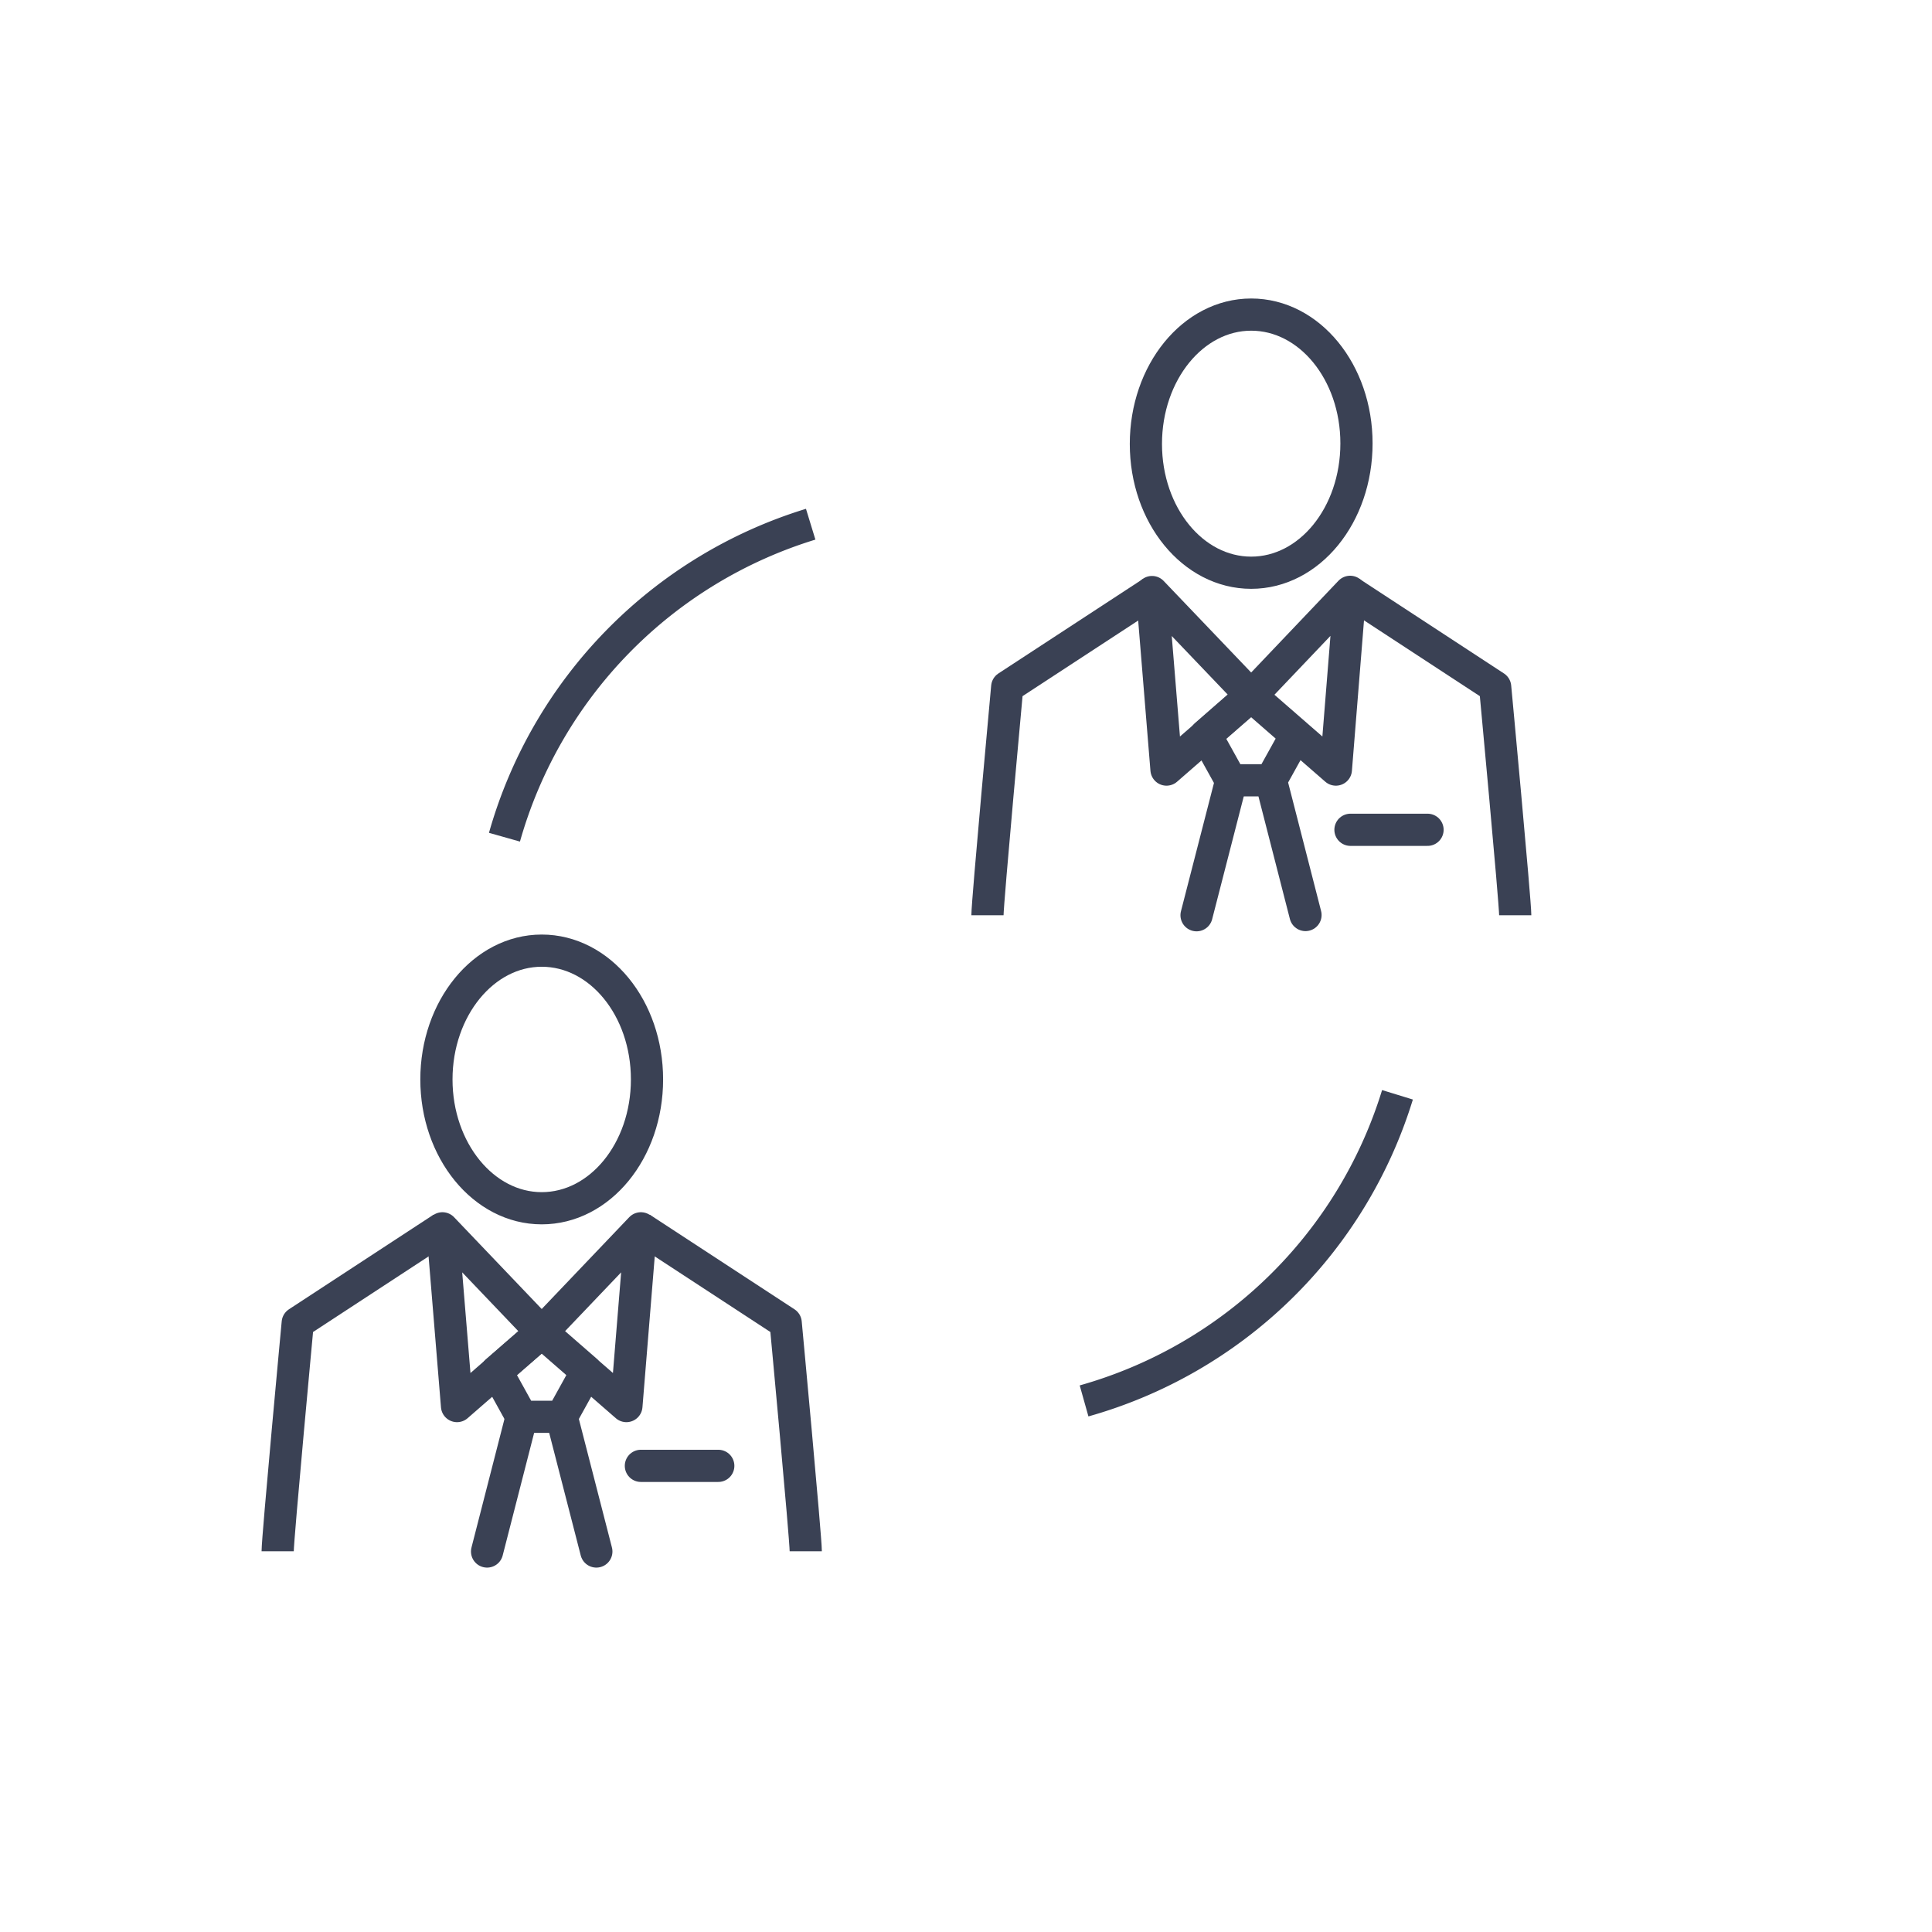<?xml version="1.0" encoding="UTF-8"?>
<svg xmlns="http://www.w3.org/2000/svg" id="Laag_1" data-name="Laag 1" viewBox="0 0 180 180">
  <defs>
    <style>.cls-1,.cls-2,.cls-3{fill:none;stroke:#3a4154;stroke-width:3px;}.cls-1,.cls-2{stroke-linejoin:round;}.cls-2{stroke-linecap:round;}.cls-3{stroke-miterlimit:10;}</style>
  </defs>
  <path class="cls-1" d="M25.87,144.53c0-1.27,1.87-21.29,1.87-21.29l13.48-8.82"></path>
  <path class="cls-2" d="M48.6,132l-3.22,12.55m-4.16-30.11L42.58,131l7.89-6.87Z"></path>
  <path class="cls-1" d="M75.07,144.53c0-1.27-1.87-21.29-1.87-21.29l-13.49-8.82"></path>
  <path class="cls-2" d="M60.28,100.57c0-6.66-4.39-12-9.81-12s-9.81,5.39-9.81,12,4.39,12,9.81,12S60.28,107.22,60.28,100.57Zm-.57,36h7.21M52.33,132l3.23,12.55m-5.09-20.44-4.21,3.66L48.6,132h3.73l2.34-4.23Zm9.24-9.67L58.36,131l-7.89-6.87Z"></path>
  <path class="cls-1" d="M92,85.27C92,84,93.84,64,93.84,64l13.49-8.82"></path>
  <path class="cls-2" d="M114.71,72.72l-3.23,12.55m-4.15-30.11,1.35,16.54,7.89-6.87Z"></path>
  <path class="cls-1" d="M141.17,85.27C141.17,84,139.3,64,139.3,64l-13.48-8.82"></path>
  <path class="cls-2" d="M126.38,41.31c0-6.65-4.39-12-9.81-12s-9.81,5.4-9.81,12.05,4.39,12,9.81,12S126.38,48,126.38,41.31Zm-.56,36H133m-14.59-4.61,3.22,12.55m-5.09-20.44-4.2,3.67,2.34,4.22h3.73l2.34-4.22Zm9.25-9.67L124.46,71.7l-7.89-6.87Z"></path>
  <path class="cls-3" d="M645.21-483.33v75.84a4.41,4.41,0,0,0,1.67,3.47,12.92,12.92,0,0,0,7.79,2.49,3.88,3.88,0,0,0,3.93-3c.65-3,2.9-7,10.36-5.14l16.45,4.22a4.75,4.75,0,0,0,5.93-4.59v-12.61a2.42,2.42,0,0,0-1.85-2.34l-19-4.56v-6.25a11,11,0,0,0-11-11v-32.94a3.56,3.56,0,0,0-3.56-3.56h-3.69m-2.14-29.57,4.15-11.4m11.34,18.53L673-514.6m2.68,19.91L684.9-500m-89.75,2.94-10.81-6.24m20.11-3.45-7.64-9.1m22.19,2.1-4.18-11.47m19.72,8.73v-11.35M47,78A42.62,42.62,0,0,1,75.53,48.84M101,130.52A42.63,42.63,0,0,0,130.2,102"></path>
  <path class="cls-3" d="M646.44,224.18h14.12v12.37H646.44ZM632.31,218h14.13v12.38H632.31ZM659,267.24h0c-3,0-4.55,2.4-4.55,5.37v12.44M659,267.24h10.37a9.33,9.33,0,0,1,6.39,2.54,3.92,3.92,0,0,0,6.33-1.37l3.71-9.07m-13.33,16.08v9.63H659.6v-9.63m6.44-8.18v12.23m-4-21a4,4,0,1,0,4-4A4,4,0,0,0,662,258.51Zm4,26.54v22m6.44,0v-22H659.6v22M22.78-36.13H60.36v-8H22.78Zm80.52-79V-102h13.23M129.64-49.2H116.53L103.38-36h39.41ZM64.79-92.92,47.71-109.68,22.78-84.92v18.81M52.52-91.9a5,5,0,0,0-5-5,5,5,0,0,0-5,5,5,5,0,0,0,5,5A5,5,0,0,0,52.52-91.9ZM22.78-36.13h80.6M60.36-76V-88.11l16.56-18,16.56,18V-76"></path>
  <path class="cls-2" d="M-156,459.75h65.42V422.27H-156Zm32.71-31.33A12.59,12.59,0,0,1-110.67,441a12.59,12.59,0,0,1-12.59,12.59A12.59,12.59,0,0,1-135.85,441,12.59,12.59,0,0,1-123.26,428.42Zm32.71,6.44H-78v37.48h-65.42V459.75m65.26-13h11.87v37.48h-65.42V472.4m65.42-13.91h11.71V496H-120V484.26m65.41-13.91h11.87v37.48H-108.1V496m6.59-540.21,21.43-62.34h42.87Zm0,0-64.31-62.34h42.87Zm42.87-85-21.44,22.62-21.43-22.62Zm-85.74,0,21.43,22.62,21.44-22.62Zm42.87,85-21.44-62.34h42.87Zm-21.44-62.34,21.44-22.62,21.43,22.62Zm64.31-22.62,21.43,22.62H-80.08Zm-85.74,0-21.44,22.62h42.87ZM136.18-235.69H99.41m36.77-9.16H99.41M136.18-254H99.41M127-262.33v35.45m-9.16-35.69v35.45m-9.15-26.76v26.51m-9.23-35.2h36.77v35.2H99.41Zm0-12.54h36.77v-8.1H99.41Zm-7.17,55.39h51.11v-70.66H92.24Zm-9.11-113.6-3.72,3.72-1.64-1.63a10.93,10.93,0,0,0-15.46,0l-1.64,1.63L57-333.32a8.85,8.85,0,0,0-12.52,0l-4.61,4.61,12.85,12.45H87.41l12.85-12.45-4.61-4.61A8.85,8.85,0,0,0,83.13-333.32Zm7.42,17.06H49.09a2.45,2.45,0,0,0-2.44,2.44V-311a2.44,2.44,0,0,0,2.44,2.44H90.55A2.44,2.44,0,0,0,93-311v-2.83A2.44,2.44,0,0,0,90.55-316.26Zm11.9,25.88L88.94-308.55H50.7L31.51-282.74a47.71,47.71,0,0,0-9.66,28.44c0,15.86,8.34,34.89,48,34.89,15.93,0,22.42-.31,22.42-.31"></path>
  <path class="cls-3" d="M622.87,63.81H634.8m-2.16,85.25a3.81,3.81,0,1,0-3.81,3.8A3.82,3.82,0,0,0,632.64,149.06Zm18.82,8.16H606.21a7.47,7.47,0,0,1-7.48-7.47V65.58a7.48,7.48,0,0,1,7.48-7.48h45.25a7.47,7.47,0,0,1,7.47,7.48v84.17A7.46,7.46,0,0,1,651.46,157.22ZM604.77,69.49h48.12m0,71.22H604.77M67.07,675.11a30.89,30.89,0,0,1-30.89-30.89c0-17.06,30.89-59.31,30.89-59.31S85.85,610.6,94.12,630m22.69,51.54H75.19m41.62-10.37H75.19m31.17-9.41v40.12M96,661.49v40.12M85.63,671.32v30M75.19,661.49h41.62v39.85H75.19ZM67.07,710h57.86V630H67.07Zm8.12-71.86h41.62v9.16H75.19Zm41.62,53.79H75.19M391.1,898.42h20.66V850.59H391.1Zm20.66-8.14h11.9V859.57h-11.9m12.23,23s12.1-2.35,33.26-1.14a30.86,30.86,0,0,0,16.09-3.55l32.17-17a1.26,1.26,0,0,0,.4-1.91c-1.15-1.47-3.77-3.51-9-2.13a12.83,12.83,0,0,0-1.74.62L479,864.36m-23.06,10.15h5.35a25.46,25.46,0,0,0,14.32-4.4l3.91-2.65a1.44,1.44,0,0,0,.44-2,6.79,6.79,0,0,0-2.24-2.09,6.63,6.63,0,0,0-6.24,0,17,17,0,0,1-13.7.56,43.43,43.43,0,0,0-6.72-3.49,28.23,28.23,0,0,0-27,3.31m55.74-90.61-3,3-1.31-1.31a8.75,8.75,0,0,0-12.36,0l-1.3,1.31-3-3a7.06,7.06,0,0,0-10,0l-3.69,3.68,10.27,10h27.76l10.27-10-3.69-3.68A7.06,7.06,0,0,0,479.73,773.12Zm5.51,13.63H453a2.38,2.38,0,0,0-2.37,2.37v1.42a2.38,2.38,0,0,0,2.37,2.37h32.29a2.38,2.38,0,0,0,2.37-2.37v-1.42A2.38,2.38,0,0,0,485.24,786.75Zm12.59,70.14c7.47-5.58,9.58-13.51,9.6-20.64a38.11,38.11,0,0,0-7.72-22.72l-15.34-20.62H453.82l-15.34,20.62a38.11,38.11,0,0,0-7.72,22.72c0,7.89,2.6,16.75,12.16,22.33"></path>
  <path class="cls-2" d="M244.85-301.36h46.41m10.54,0h26.58a3.86,3.86,0,0,1,3.86,3.86v11a3.86,3.86,0,0,1-3.86,3.87H207.73a3.87,3.87,0,0,1-3.87-3.87v-11a3.87,3.87,0,0,1,3.87-3.86h26.58m-283,394.77v18.26M-56.9,75.88h8.19V93.41H-73.38m50.08,27.32H-75.55m34.83-57.95V53.34a2.81,2.81,0,0,1,2.81-2.81H-23.3m-72.85,70.79h0a7,7,0,0,1-7-6.81c-.13-5.47.86-13,6.35-18a18.78,18.78,0,0,1,5.42-3.36A67.17,67.17,0,0,0-66.94,75.09a34.4,34.4,0,0,1,25.09-12.3h1.13v58m-55.43.59h0a7,7,0,0,1-7-6.81c-.13-5.47.86-13,6.35-18a18.78,18.78,0,0,1,5.42-3.36A67.17,67.17,0,0,0-66.94,75.09a34.4,34.4,0,0,1,25.09-12.3h1.13V85.26m-41.64,35.47a3.44,3.44,0,0,1-3.44,3.44,3.45,3.45,0,0,1-3.45-3.44m-6.9,0a10.3,10.3,0,0,1,10.3-10.3,10.3,10.3,0,0,1,10.3,10.3A10.3,10.3,0,0,1-85.85,131,10.3,10.3,0,0,1-96.15,120.73Zm-15.19-54.14-18.91-14.23-18.91,14.23M-170.45,131h54"></path>
</svg>
